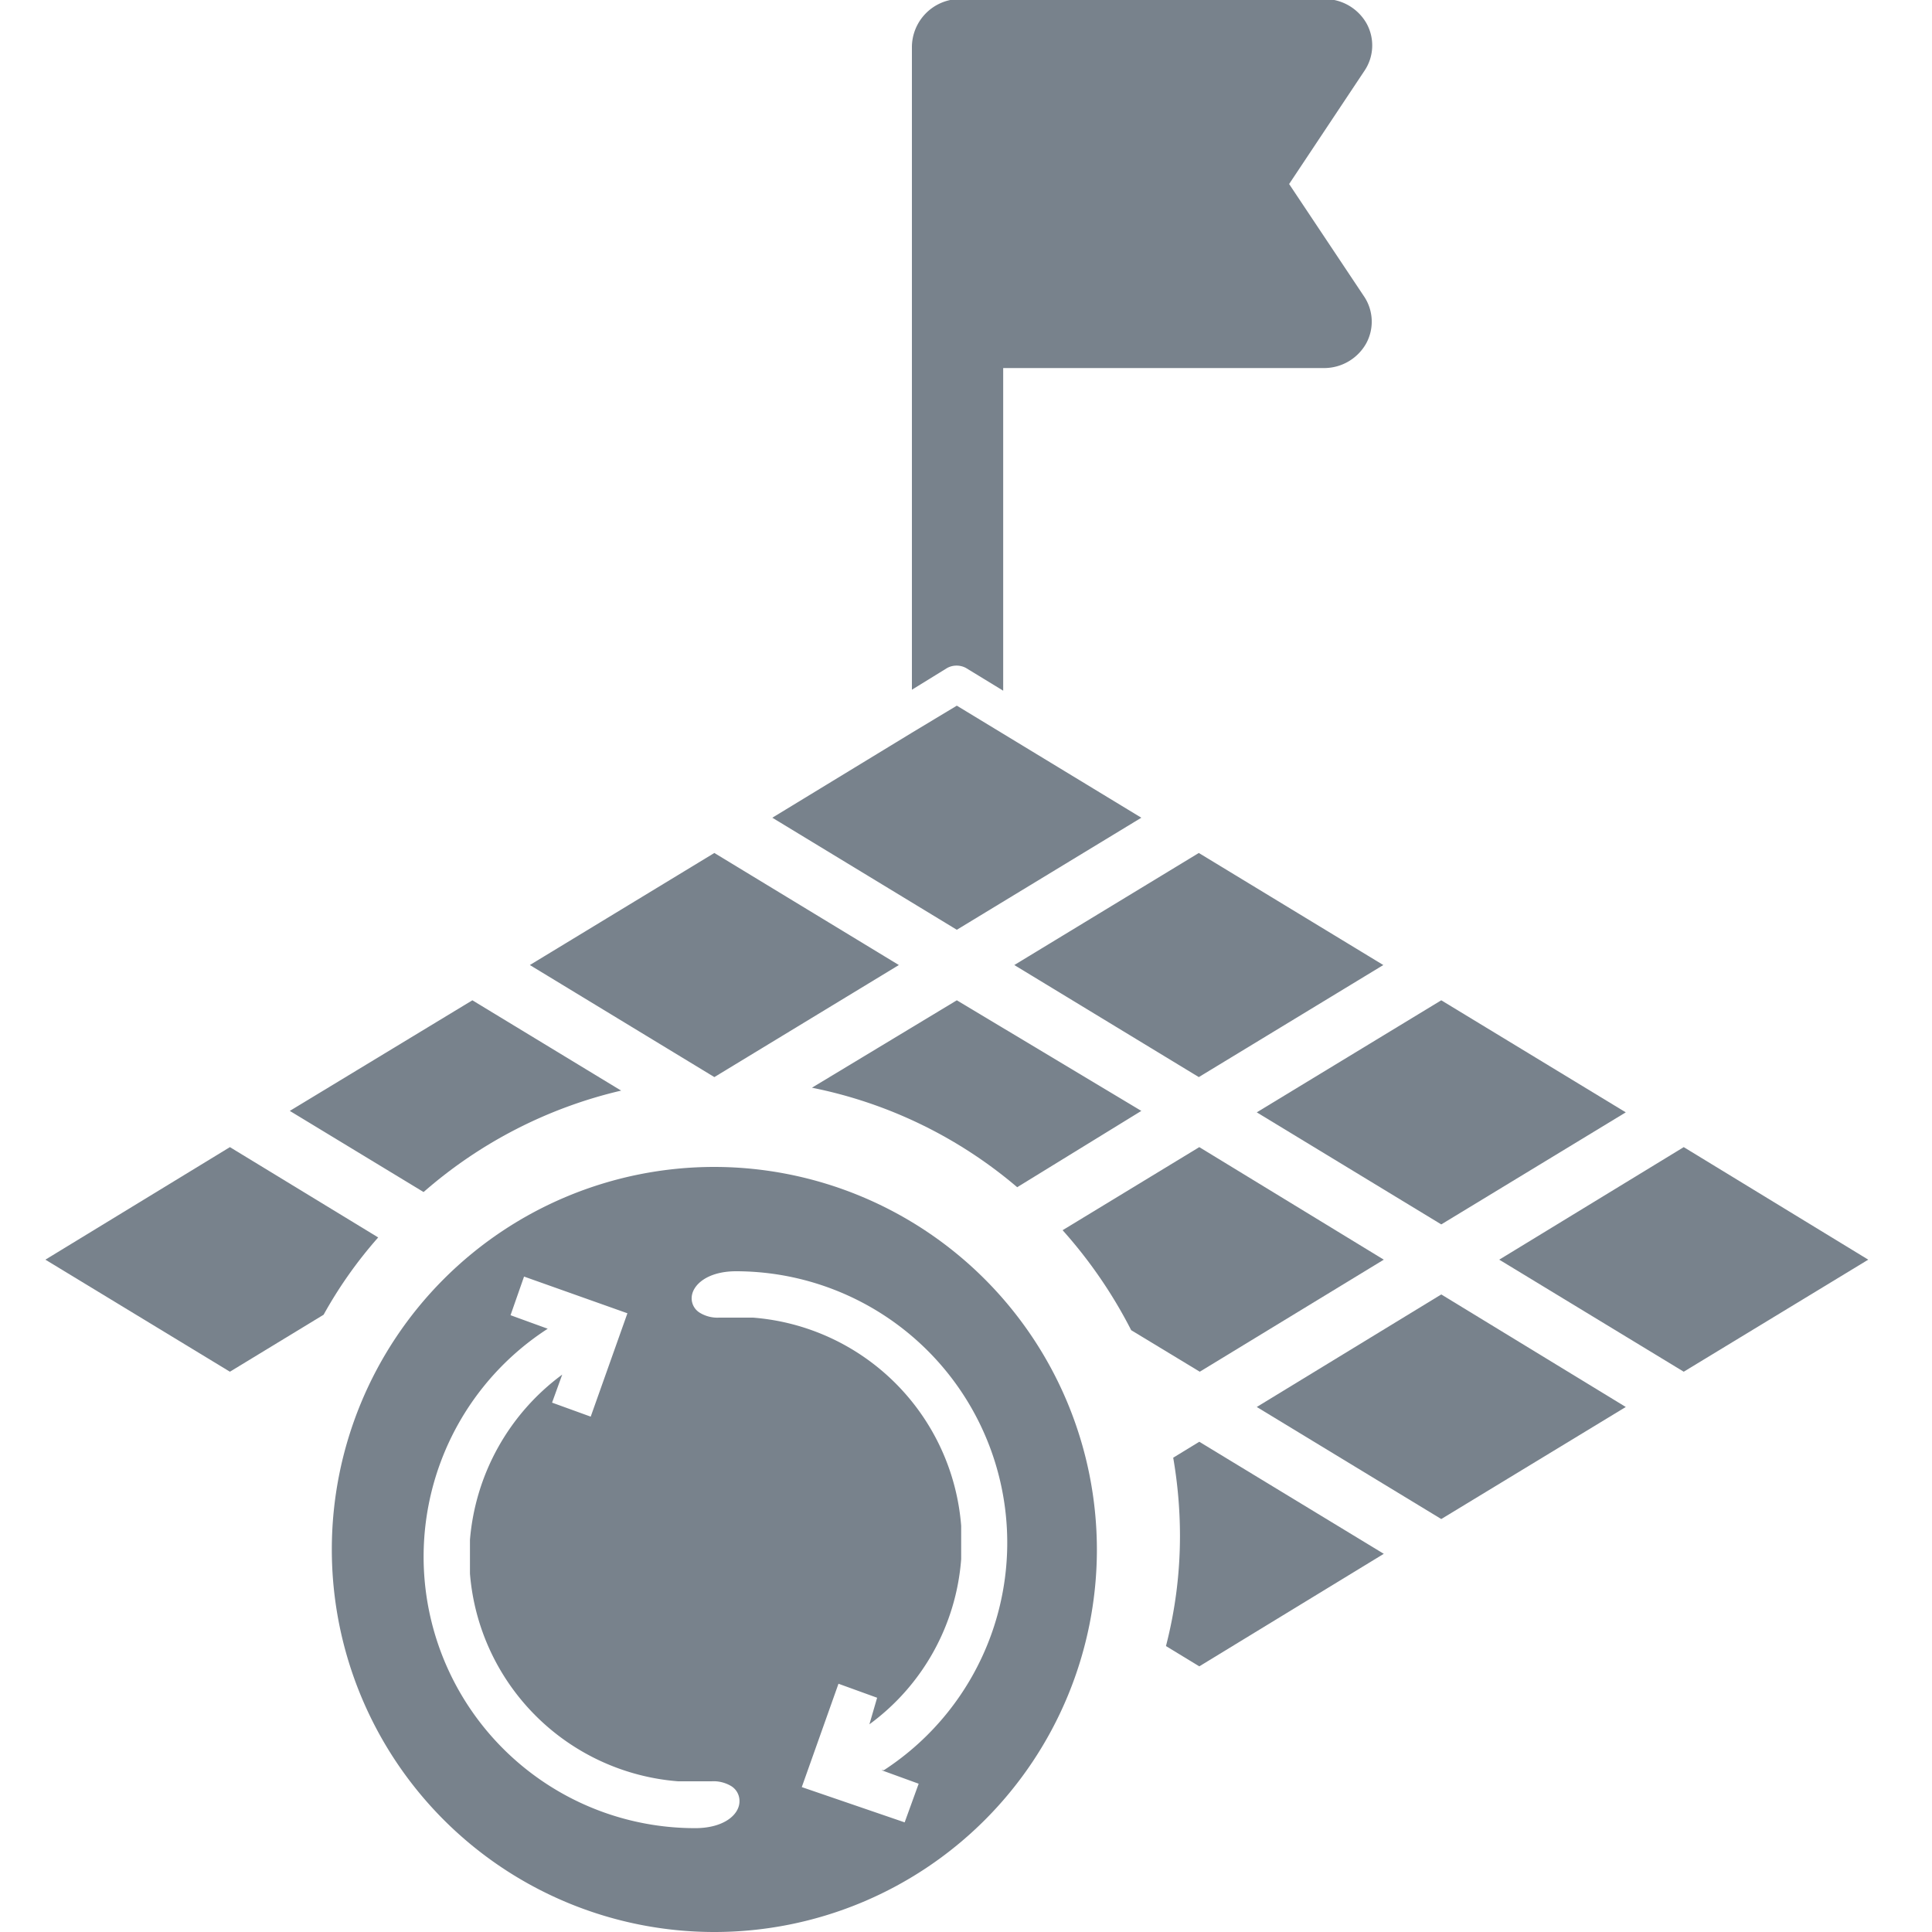 <svg id="Слой_1" data-name="Слой 1" xmlns="http://www.w3.org/2000/svg" viewBox="0 0 40 40"><defs><style>.cls-1,.cls-2{fill:#78828c;}.cls-2{fill-rule:evenodd;}</style></defs><polygon class="cls-1" points="23.63 16.93 19.81 14.61 18.88 15.17 15.99 16.93 19.81 19.25 23.63 16.93"/><path class="cls-1" d="M20,13.83l.77.47V7.62h6.67a1,1,0,0,0,.84-.5.94.94,0,0,0-.05-1L26.69,3.81l1.55-2.33a.94.94,0,0,0,.05-1,1,1,0,0,0-.84-.5H19.83a1,1,0,0,0-.95,1V14.28l.73-.45A.41.41,0,0,1,20,13.83Z"/><polygon class="cls-1" points="21 19.98 24.82 22.3 28.64 19.98 24.82 17.66 21 19.98"/><polygon class="cls-1" points="29.84 25.35 33.66 23.03 29.84 20.71 26.02 23.03 29.84 25.35"/><path class="cls-1" d="M19.81,20.71l-3,1.81a9.39,9.39,0,0,1,4.25,2.06L23.63,23Z"/><path class="cls-1" d="M28.65,26.08l-3.82-2.33L22,25.47a9.75,9.75,0,0,1,1.42,2.07l1.42.86Z"/><polygon class="cls-1" points="26.02 29.13 29.84 31.45 33.66 29.13 29.84 26.8 26.02 29.13"/><path class="cls-1" d="M24.29,30.18a9.54,9.54,0,0,1,.14,1.61,9.1,9.1,0,0,1-.29,2.29l.69.42,3.82-2.33-3.82-2.32Z"/><polygon class="cls-1" points="34.86 23.75 31.04 26.08 34.86 28.4 38.68 26.08 34.86 23.75"/><polygon class="cls-1" points="18.61 19.98 14.79 17.66 10.97 19.98 14.79 22.3 18.61 19.98"/><path class="cls-1" d="M7.83,25.62,4.76,23.75.94,26.08,4.76,28.4,6.7,27.22A9,9,0,0,1,7.83,25.62Z"/><path class="cls-1" d="M12.86,22.58,9.78,20.71,6,23l2.77,1.68A9.49,9.49,0,0,1,12.86,22.58Z"/><path class="cls-2" d="M14.79,24.16a7.92,7.92,0,1,0,7.92,7.92A7.93,7.93,0,0,0,14.79,24.16Zm-.4,13.69a5.62,5.62,0,0,1-3.05-10.34l-.77-.28.28-.8,2.14.76-.76,2.14-.8-.29.21-.58a4.73,4.73,0,0,0-1.91,3.42v.7a4.69,4.69,0,0,0,4.31,4.3h.69a.71.71,0,0,1,.41.1.36.36,0,0,1,.17.3C15.32,37.56,15,37.85,14.39,37.85Zm3.86-1.2.77.28-.29.8L16.6,37l.76-2.14.8.29L18,35.7a4.67,4.67,0,0,0,1.9-3.42v-.69a4.69,4.69,0,0,0-4.31-4.31h-.7a.7.7,0,0,1-.4-.1.35.35,0,0,1-.17-.3c0-.27.32-.56.92-.56a5.62,5.62,0,0,1,3.06,10.33Z"/></svg>